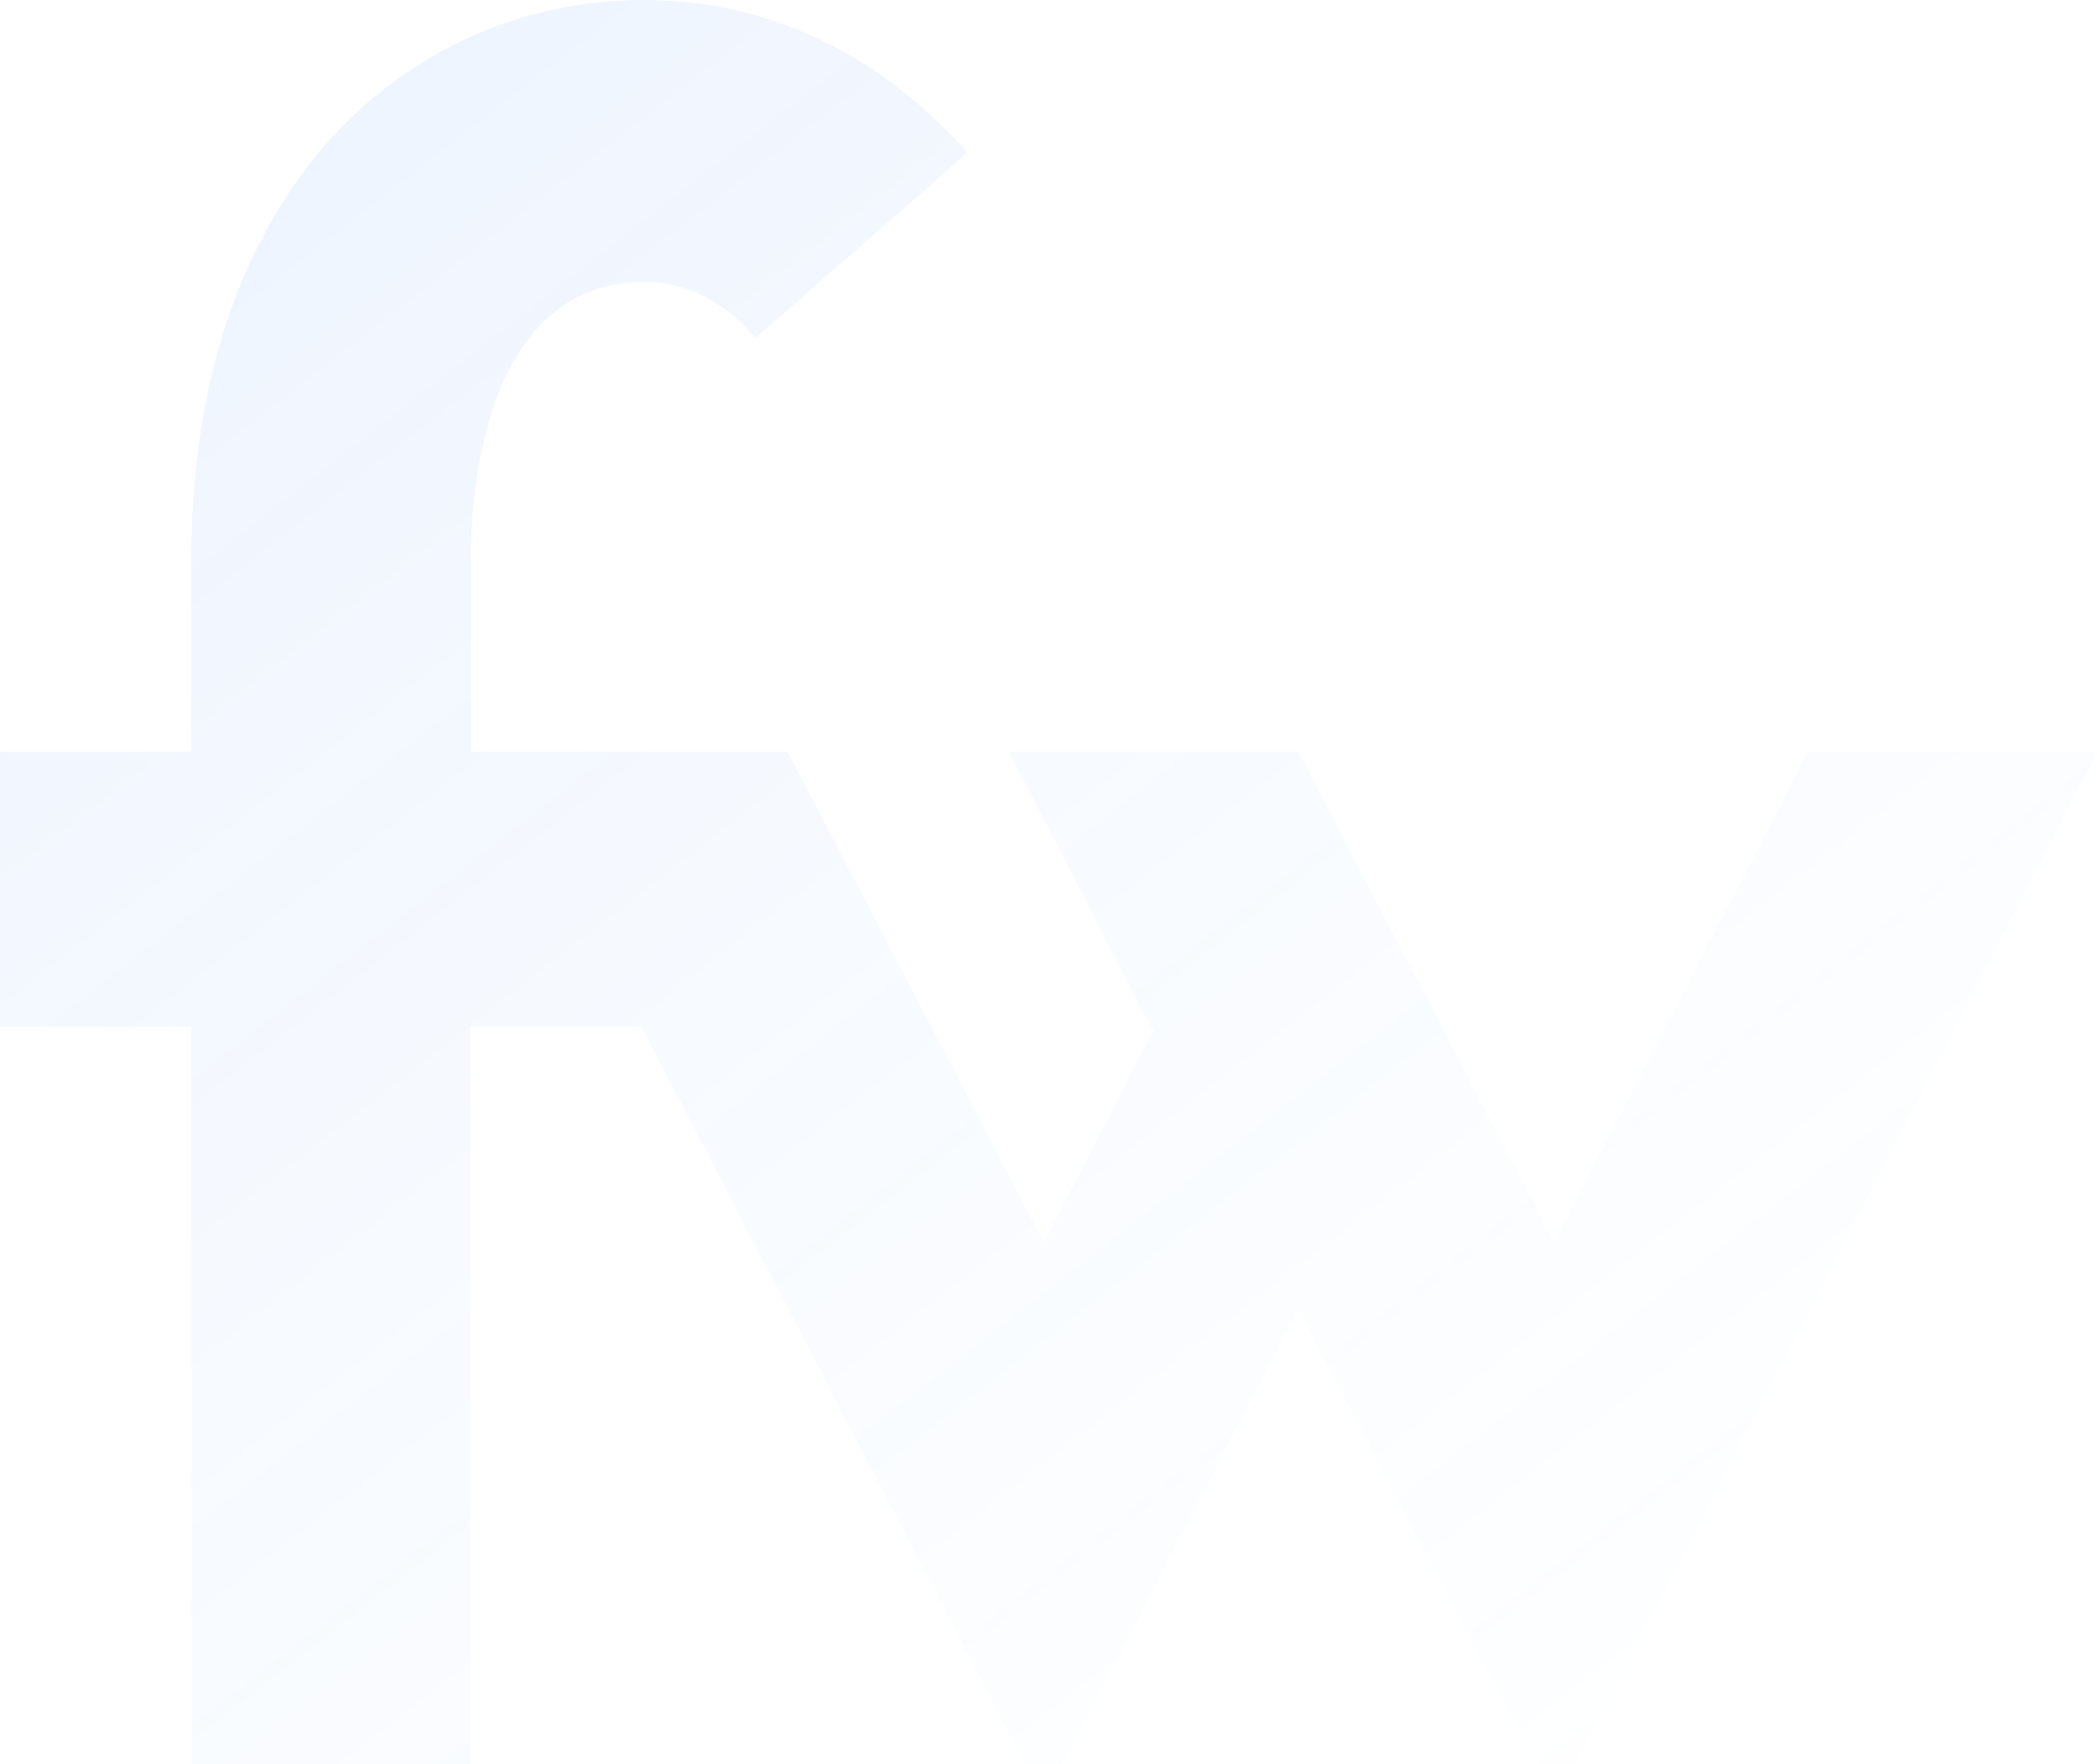 <?xml version="1.0" encoding="UTF-8"?>
<svg width="586px" height="493px" viewBox="0 0 586 493" version="1.1" xmlns="http://www.w3.org/2000/svg" xmlns:xlink="http://www.w3.org/1999/xlink">
    <!-- Generator: Sketch 53.2 (72643) - https://sketchapp.com -->
    <title>Path</title>
    <desc>Created with Sketch.</desc>
    <defs>
        <linearGradient x1="105.085%" y1="85.383%" x2="15.74%" y2="-11.006%" id="linearGradient-1">
            <stop stop-color="#77BAFD" stop-opacity="0" offset="0%"></stop>
            <stop stop-color="#4284FB" offset="100%"></stop>
        </linearGradient>
    </defs>
    <g id="Page-1" stroke="none" stroke-width="1" fill="none" fill-rule="evenodd" opacity="0.1">
        <g id="1.landing-copy-5" transform="translate(-1043, -355)" fill="url(#linearGradient-1)">
            <g id="Group-2" transform="translate(50, 88)">
                <path d="M1433.208,760 L1579.048,477.066 L1498.324,477.066 L1427.326,614.214 L1355.677,477.024 L1274.933,477.024 L1315.305,555.146 L1284.7,614.214 L1213.051,477.024 L1124.556,477.024 L1124.556,423.905 C1124.556,405.528 1127.812,345.783 1173.414,345.783 C1188.391,345.783 1199.461,355.627 1204.019,361.534 L1263.296,309.686 C1239.182,282.099 1207.254,267.004 1173.414,267.004 C1137.568,266.702 1103.542,282.891 1080.991,310.977 C1058.116,339.22 1046.416,377.942 1046.416,423.905 L1046.416,477.066 L993,477.066 L993,553.876 L1046.416,553.876 L1046.416,760 L1124.556,760 L1124.556,553.876 L1172.259,553.876 L1279.491,760 L1289.994,760 L1355.782,632.654 L1422.222,760 L1433.208,760 Z" id="Path"></path>
            </g>
        </g>
    </g>
</svg>